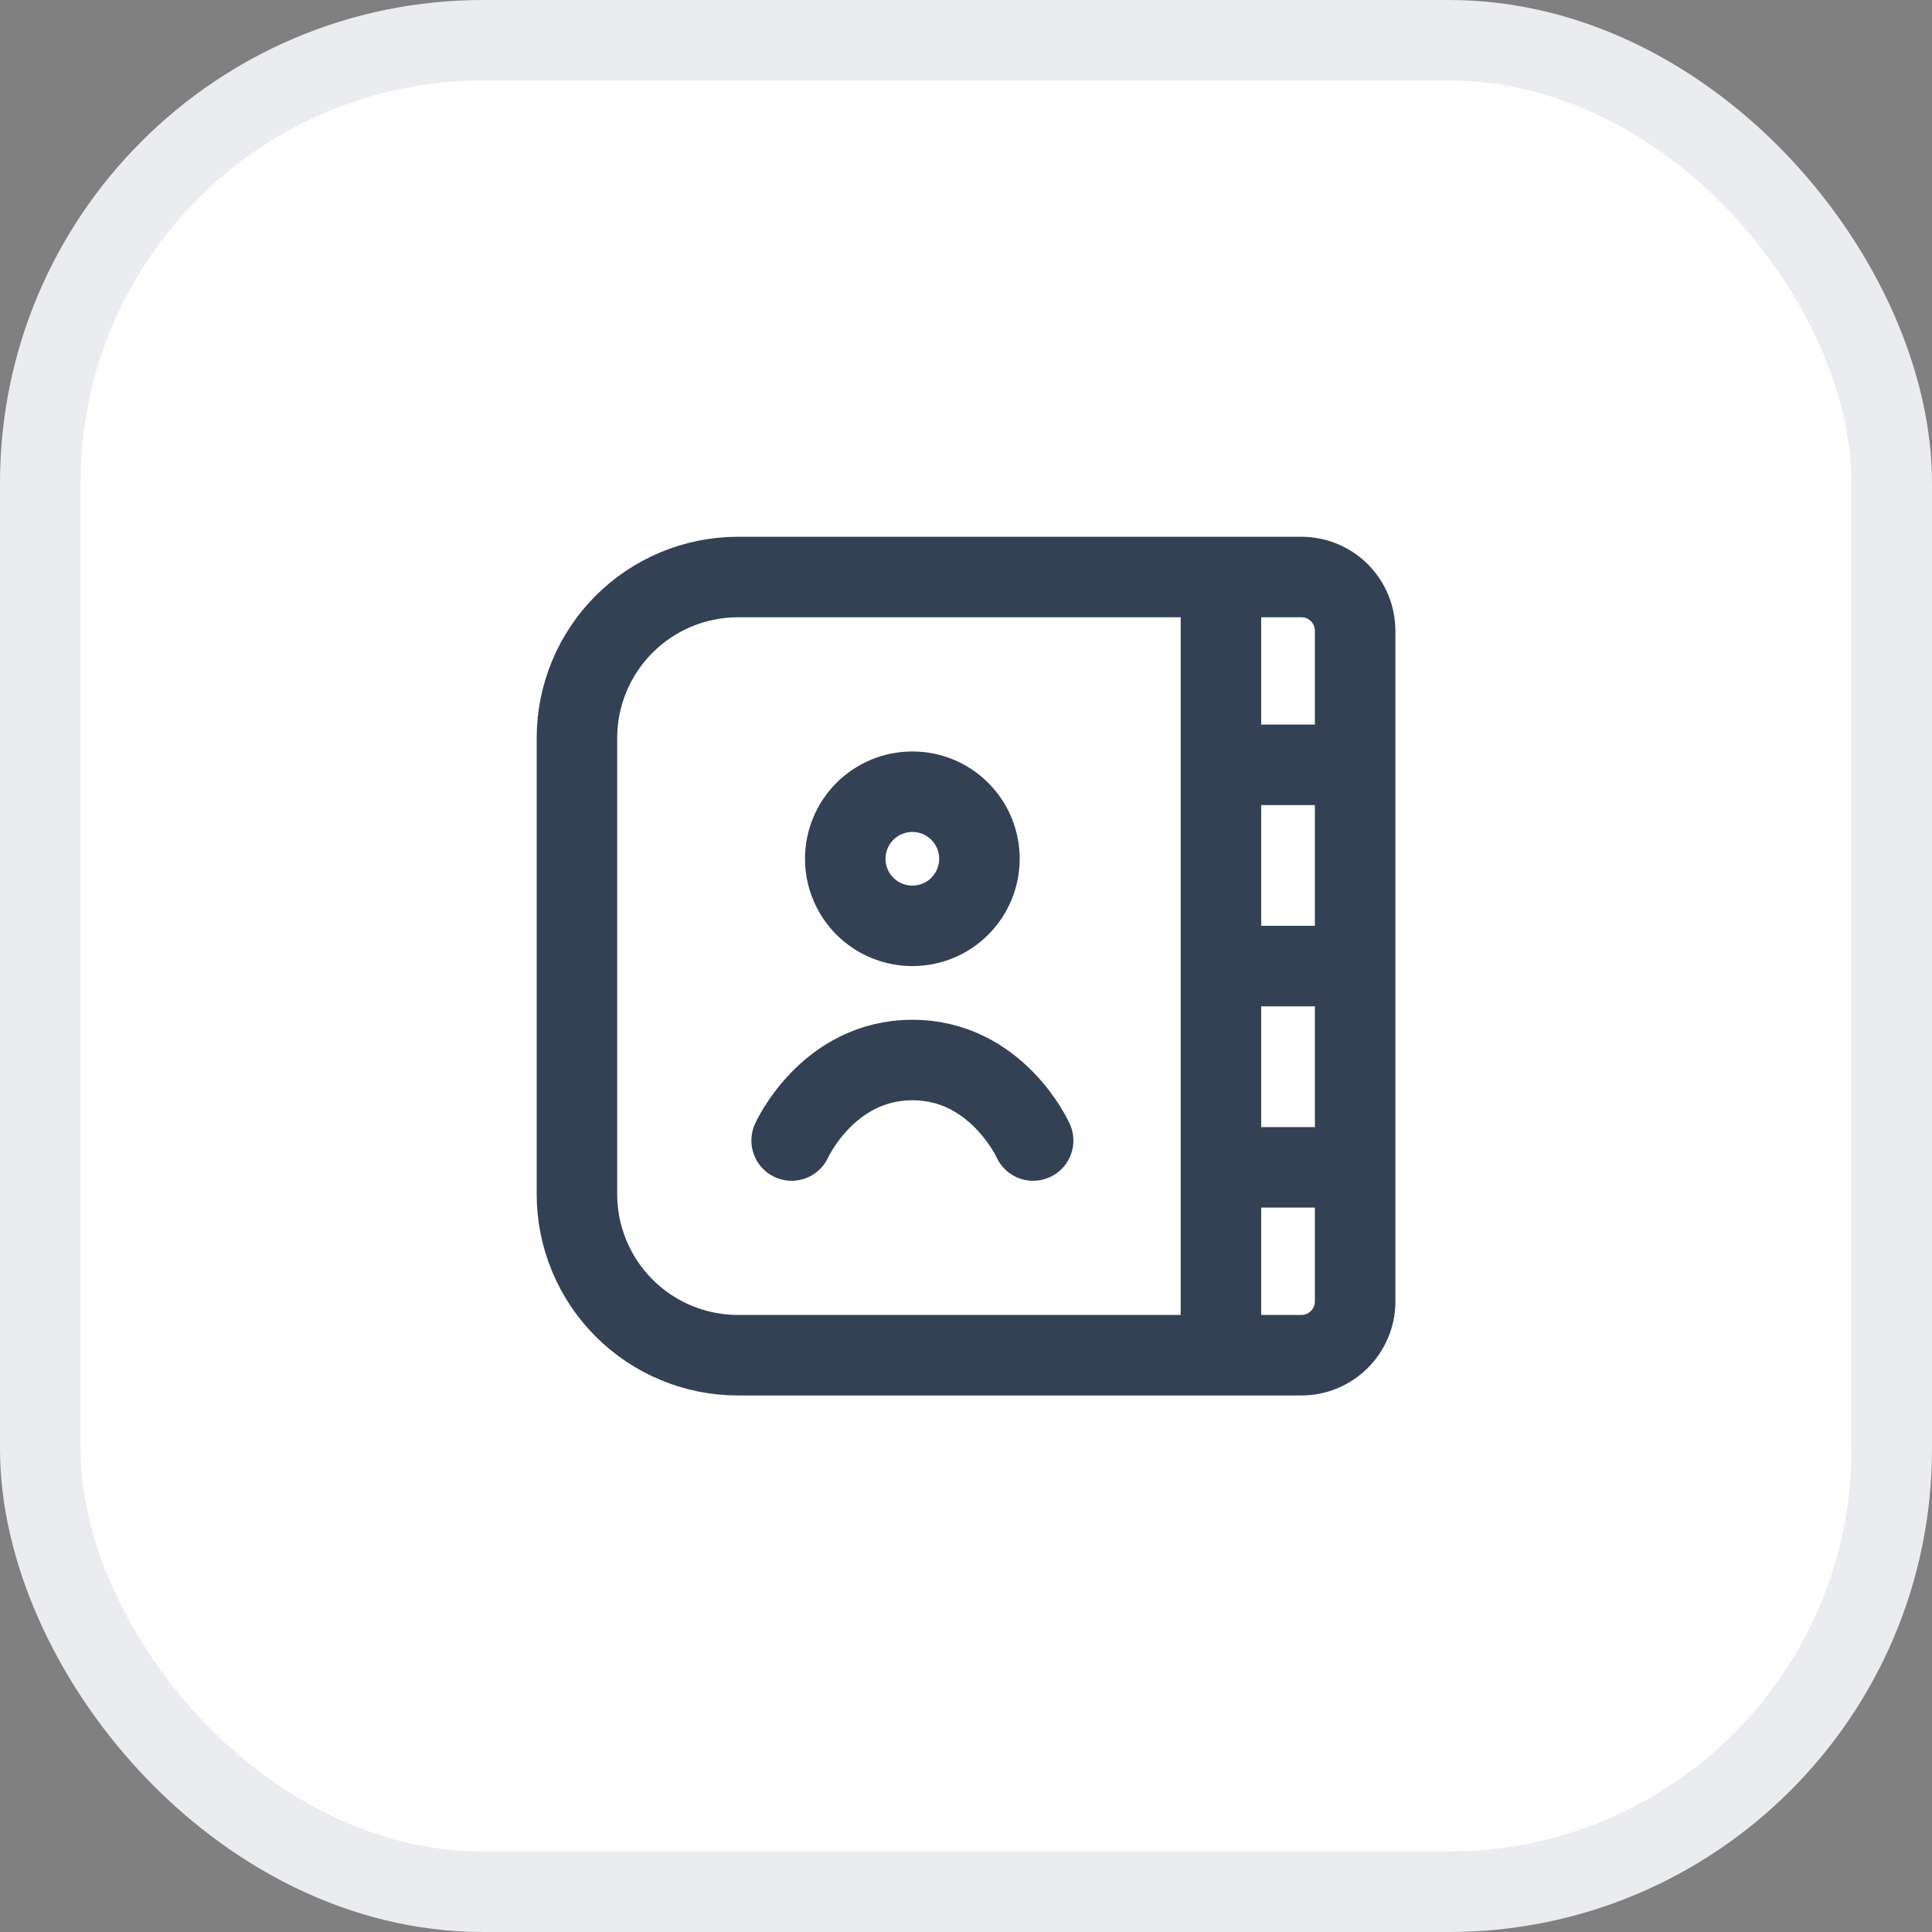 <svg width="24" height="24" viewBox="0 0 24 24" fill="none" xmlns="http://www.w3.org/2000/svg">
<rect x="0" y="0" width="24" height="24" fill="#808080" stroke="none"/>
<rect x="0.5" y="0.5" width="23" height="23" rx="5.5" fill="white" stroke="#EAECF0"/>
<path d="M15.167 7.168H16.167C16.344 7.168 16.513 7.238 16.638 7.363C16.763 7.488 16.834 7.658 16.834 7.835V9.501M15.167 7.168H9.167C8.637 7.168 8.128 7.379 7.753 7.754C7.378 8.129 7.167 8.638 7.167 9.168V14.835C7.167 15.365 7.378 15.874 7.753 16.249C8.128 16.624 8.637 16.835 9.167 16.835H15.167M15.167 7.168V9.501M16.834 9.501H15.167M16.834 9.501V12.001M15.167 16.835H16.167C16.344 16.835 16.513 16.764 16.638 16.639C16.763 16.514 16.834 16.345 16.834 16.168V14.501M15.167 16.835V14.501M15.167 9.501V12.001M16.834 14.501H15.167M16.834 14.501V12.001M15.167 14.501V12.001M15.167 12.001H16.834M9.834 14.168C9.834 14.168 10.284 13.168 11.334 13.168C12.384 13.168 12.834 14.168 12.834 14.168M12.167 10.668C12.167 10.889 12.079 11.101 11.923 11.257C11.767 11.414 11.555 11.501 11.334 11.501C11.113 11.501 10.901 11.414 10.744 11.257C10.588 11.101 10.5 10.889 10.5 10.668C10.5 10.447 10.588 10.235 10.744 10.079C10.901 9.922 11.113 9.835 11.334 9.835C11.555 9.835 11.767 9.922 11.923 10.079C12.079 10.235 12.167 10.447 12.167 10.668Z" stroke="#344054" stroke-linecap="round" stroke-linejoin="round"/>
</svg>
